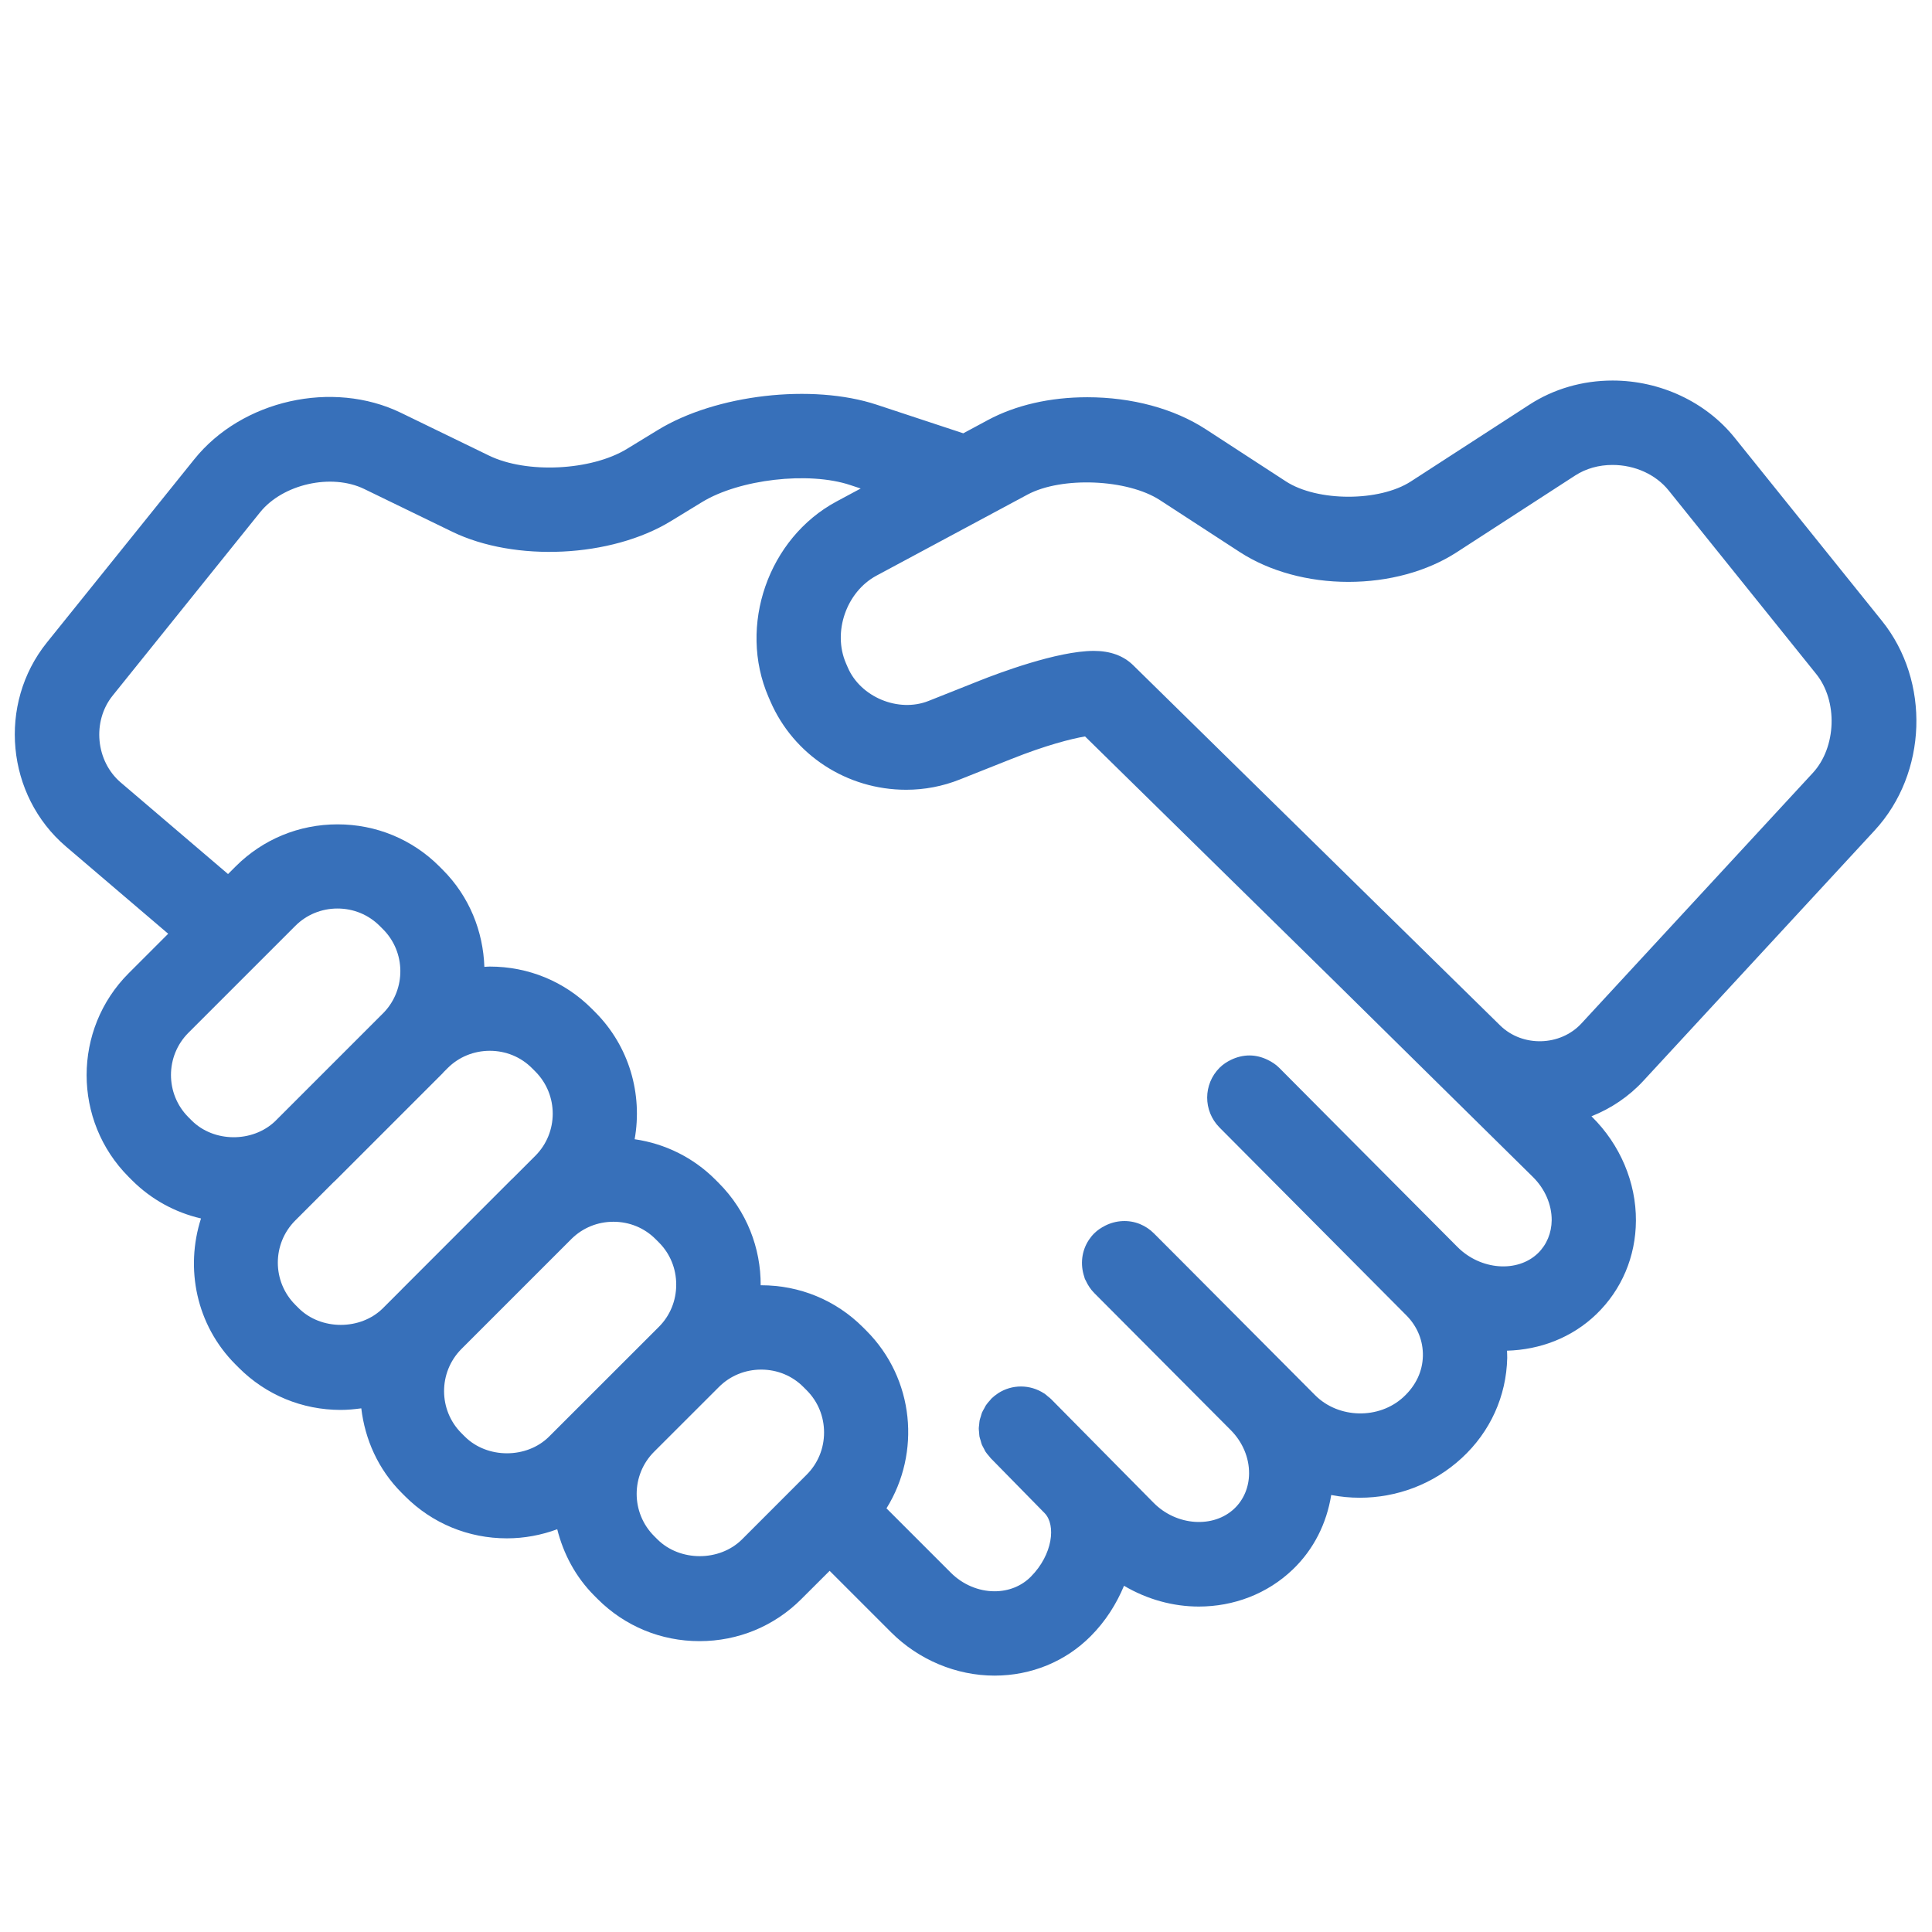 <?xml version="1.0" encoding="UTF-8"?>
<svg xmlns="http://www.w3.org/2000/svg" xmlns:xlink="http://www.w3.org/1999/xlink" version="1.1" x="0px" y="0px" viewBox="0 0 340.16 340.16" style="enable-background:new 0 0 340.16 340.16;" xml:space="preserve">
<style type="text/css">
	.st0{fill:#3770BA;}
	.st1{display:none;}
	.st2{display:inline;fill:#3770BA;}
	.st3{display:inline;}
	.st4{fill:#3770BA;}
</style>
<g id="hands">
	<path class="st0" d="M331.35,109.32L305.4,77.05C300.34,70.76,292.31,67,283.92,67c-5.29,0-10.35,1.47-14.63,4.24L248.4,84.77   c-5.54,3.59-16.46,3.58-21.99-0.01l-14.11-9.18c-5.6-3.64-13.01-5.64-20.87-5.64c-6.55,0-12.61,1.39-17.52,4.03l-4.31,2.32   l-15.23-5.03c-11.38-3.76-28.31-1.81-38.53,4.44l-5.45,3.33c-6.3,3.85-17.66,4.41-24.3,1.18l-15.48-7.52   c-12.04-5.85-28.02-2.26-36.4,8.17L8.25,113.13c-8.69,10.81-7.18,26.92,3.37,35.92l17.99,15.35l-6.95,6.95   c-9.88,9.89-9.88,25.98,0,35.87l0.58,0.58c3.39,3.39,7.58,5.67,12.15,6.73c-2.82,8.77-0.87,18.76,6.08,25.71l0.59,0.59   c4.78,4.78,11.15,7.41,17.93,7.41c1.22,0,2.43-0.12,3.62-0.28c0.65,5.45,2.95,10.73,7.13,14.9l0.58,0.58   c4.78,4.78,11.14,7.41,17.93,7.41c3.08,0,6.06-0.57,8.86-1.6c1.08,4.29,3.2,8.37,6.55,11.72l0.57,0.57   c4.78,4.78,11.14,7.41,17.93,7.41c6.79,0,13.16-2.63,17.93-7.41l4.98-4.97l10.83,10.83c4.84,4.84,11.47,7.62,18.2,7.62   c0.01,0,0.03,0,0.04,0c6.45-0.01,12.45-2.48,16.89-6.94c2.64-2.65,4.55-5.71,5.87-8.88c4.08,2.41,8.64,3.66,13.17,3.66   c6.06,0,12.04-2.18,16.6-6.58c3.64-3.51,5.91-8.07,6.71-13.06c1.66,0.32,3.34,0.48,5.03,0.48c6.43,0,12.89-2.31,17.97-7   c5-4.61,7.84-10.87,7.99-17.62c0.01-0.43-0.03-0.85-0.04-1.27c5.77-0.16,11.41-2.25,15.74-6.43c4.45-4.3,6.93-10.14,6.96-16.46   c0.04-6.73-2.78-13.39-7.73-18.28l-0.1-0.1c3.43-1.36,6.57-3.46,9.12-6.22l40.75-44.12C339.35,136.14,339.9,119.96,331.35,109.32z    M33.17,196.7c-4.09-4.1-4.09-10.76,0-14.86L52,163.01c1.97-1.97,4.61-3.05,7.42-3.05c2.82,0,5.45,1.08,7.44,3.07l0.57,0.57   c4.03,4.03,4.07,10.54,0.17,14.65l-19.18,19.18c-3.97,3.77-10.78,3.74-14.67-0.15L33.17,196.7z M52.58,230.32l-0.59-0.59   c-4.1-4.1-4.1-10.75,0-14.85l6.73-6.73c0.13-0.12,0.27-0.23,0.39-0.36l18.83-18.83c0.06-0.06,0.1-0.14,0.17-0.2l0.7-0.7   c1.97-1.97,4.61-3.05,7.43-3.05c2.82,0,5.46,1.08,7.43,3.06l0.58,0.58c4.09,4.1,4.09,10.76,0,14.85l-4.01,4.01   c-0.05,0.05-0.11,0.1-0.17,0.15l-19.32,19.33c-0.03,0.02-0.04,0.05-0.06,0.07l-3.26,3.26C63.49,234.25,56.51,234.25,52.58,230.32z    M81.83,252.92l-0.58-0.58c-4.07-4.07-4.08-10.68-0.06-14.78l19.48-19.48c1.96-1.91,4.55-2.97,7.33-2.97   c2.82,0,5.46,1.08,7.43,3.06l0.58,0.58c1.97,1.97,3.05,4.61,3.05,7.43c0,2.82-1.08,5.46-3.05,7.43l-19.33,19.32   C92.74,256.86,85.77,256.86,81.83,252.92z M115.74,271.02l-0.57-0.57c-4.1-4.1-4.1-10.76,0-14.85l11.42-11.41   c1.97-1.97,4.61-3.05,7.43-3.05c2.82,0,5.46,1.08,7.43,3.06l0.58,0.58c1.97,1.97,3.06,4.61,3.06,7.43c0,2.82-1.09,5.46-3.06,7.43   l-11.41,11.42C126.66,274.97,119.7,274.97,115.74,271.02z M270.78,220.65c-3.61,3.48-10.09,2.98-14.15-1.08l-22.77-22.88   l-8.62-8.67c-0.6-0.61-1.3-1.05-2.03-1.41c-1.02-0.5-2.11-0.78-3.22-0.78c-1.11,0-2.21,0.27-3.23,0.76   c-0.73,0.35-1.42,0.8-2.03,1.4c-1.45,1.45-2.18,3.35-2.19,5.25c0,1.9,0.72,3.8,2.16,5.26l31.37,31.54   c0.01,0.01,0.03,0.02,0.04,0.04l1.51,1.52c1.93,1.94,2.96,4.47,2.9,7.15c-0.06,2.67-1.2,5.17-3.43,7.23   c-4.3,3.96-11.41,3.81-15.54-0.33L208.1,222.1l-4.93-4.94c-0.72-0.73-1.56-1.27-2.45-1.64c-1.98-0.81-4.22-0.69-6.14,0.28   c-0.68,0.35-1.34,0.77-1.91,1.34c-0.37,0.36-0.68,0.75-0.96,1.17c-1.28,1.93-1.53,4.31-0.82,6.45c0.05,0.14,0.07,0.29,0.13,0.43   c0.04,0.1,0.1,0.19,0.15,0.28c0.36,0.79,0.84,1.53,1.48,2.18l24.05,24.15c2.08,2.09,3.25,4.87,3.22,7.65   c-0.02,2.38-0.93,4.56-2.55,6.12c-3.69,3.55-10.22,3.11-14.25-0.97l-18.07-18.28c-0.16-0.17-0.35-0.29-0.53-0.44   c-0.21-0.18-0.41-0.37-0.63-0.52c-0.02-0.01-0.03-0.01-0.05-0.02c-2.46-1.62-5.66-1.64-8.13-0.02c-0.02,0.01-0.03,0.03-0.05,0.04   c-0.39,0.26-0.76,0.55-1.1,0.88c-0.01,0.01-0.01,0.01-0.02,0.02c0,0,0,0,0,0c-0.08,0.08-0.13,0.17-0.21,0.26   c-0.27,0.29-0.53,0.58-0.74,0.9c-0.11,0.16-0.18,0.34-0.27,0.5c-0.15,0.26-0.3,0.51-0.42,0.78c-0.09,0.22-0.14,0.46-0.21,0.69   c-0.07,0.23-0.16,0.45-0.21,0.69c-0.05,0.24-0.05,0.49-0.08,0.73c-0.02,0.23-0.07,0.46-0.07,0.69c0,0.24,0.04,0.48,0.06,0.72   c0.02,0.23,0.02,0.47,0.06,0.7c0.05,0.24,0.14,0.48,0.21,0.72c0.06,0.22,0.11,0.44,0.19,0.66c0.1,0.26,0.26,0.51,0.39,0.76   c0.1,0.18,0.17,0.37,0.28,0.54c0.19,0.29,0.42,0.55,0.65,0.81c0.1,0.11,0.17,0.24,0.28,0.35l0.01,0.01c0,0,0.01,0.01,0.01,0.01   l0.21,0.21l9.24,9.42c2.04,2.08,1.44,7.31-2.43,11.2c-1.64,1.65-3.9,2.56-6.37,2.56c0,0-0.01,0-0.01,0c-2.82,0-5.62-1.19-7.69-3.26   l-11.34-11.34c6.08-9.78,4.93-22.81-3.56-31.3l-0.58-0.58c-4.78-4.78-11.14-7.4-17.93-7.4c-0.03,0-0.06,0-0.08,0   c0.03-6.53-2.44-13.06-7.41-18.03l-0.58-0.58c-3.88-3.88-8.83-6.32-14.2-7.1c1.41-7.9-0.9-16.34-6.99-22.42l-0.58-0.58   c-4.77-4.78-11.14-7.4-17.93-7.4c-0.32,0-0.64,0.04-0.96,0.05c-0.21-6.21-2.61-12.37-7.35-17.11l-0.57-0.57   c-4.77-4.78-11.14-7.41-17.93-7.41c-6.79,0-13.15,2.63-17.93,7.4l-1.35,1.35l-18.88-16.11c-4.42-3.76-5.08-10.77-1.44-15.3   l25.96-32.28c4.01-4.98,12.57-6.9,18.33-4.11l15.48,7.52c11.09,5.39,28.02,4.57,38.54-1.87l5.45-3.33   c6.58-4.03,18.78-5.45,26.11-3.01l1.84,0.61l-4.25,2.28c-12.03,6.46-17.4,21.9-11.98,34.43l0.33,0.76   c4.1,9.46,13.48,15.57,23.9,15.57c3.26,0,6.44-0.61,9.45-1.81l9.03-3.59c6.08-2.43,10.63-3.59,13.02-3.99l43.63,42.83l35.22,34.73   c2.12,2.09,3.32,4.86,3.31,7.61C273.18,217.08,272.32,219.15,270.78,220.65z M319.18,136.08l-40.75,44.12   c-3.72,4.02-10.38,4.2-14.3,0.35l-18.89-18.54l-1.64-1.61c-0.01-0.01-0.03-0.02-0.04-0.03l-44.04-43.24   c-1.71-1.68-4.04-2.53-6.94-2.53c-6.46,0-16.99,4-20.06,5.22l-9.03,3.59c-5.32,2.11-11.97-0.68-14.21-5.86l-0.33-0.76   c-2.39-5.52,0.07-12.59,5.37-15.44l26.61-14.28c6.01-3.21,17.56-2.73,23.27,0.97l14.1,9.17c5.2,3.37,11.98,5.24,19.11,5.24   c7.11,0,13.87-1.85,19.06-5.21l20.88-13.53c1.87-1.21,4.14-1.85,6.55-1.85c3.94,0,7.64,1.68,9.9,4.5l25.95,32.28   C323.62,123.42,323.34,131.57,319.18,136.08z"></path>
</g>
<g id="clock" class="st1">
	<path class="st2" d="M92.36,74.75l0.45,0.06c1.34,0.15,3.79,0.41,5.12,0.41c1.32,0,3.77-0.25,5.12-0.41l0.45-0.06   c12.24-2.05,21.57-11.73,24.96-25.87c4.53-18.83,0.62-33.12-11.04-40.25c-6.71-4.08-16.61-4.39-19.49-4.39   c-2.88,0-12.79,0.32-19.51,4.4c-11.62,7.11-15.53,21.4-11.02,40.23C70.79,63.03,80.12,72.7,92.36,74.75z M87.28,23.19   c1.55-0.94,5.95-1.91,10.64-1.91c4.69,0,9.09,0.97,10.62,1.9c6.74,4.13,4.58,16.56,3.34,21.72c-0.65,2.71-3.35,11.59-11.03,13.02   c-0.63,0.07-2.2,0.25-2.86,0.27c-0.76-0.02-2.36-0.2-2.99-0.27C87.32,56.5,84.61,47.61,83.96,44.9   C82.72,39.74,80.57,27.3,87.28,23.19z M242.56,100.04c-4.55-1.11-9.18,1.67-10.31,6.24c-1.12,4.57,1.67,9.18,6.24,10.31   c46.2,11.35,78.46,52.56,78.46,100.2c0,56.89-46.28,103.17-103.17,103.17c-13.44,0-26.5-2.54-38.83-7.55   c-4.35-1.77-9.33,0.33-11.1,4.68c-1.77,4.36,0.33,9.33,4.68,11.1c14.37,5.84,29.59,8.81,45.24,8.81   C280.07,337,334,283.07,334,216.79C334,161.28,296.4,113.27,242.56,100.04z M221.84,88.27l1.93-1.85   c6.15-5.84,14.58-13.85,13.81-25.63c-0.47-7.2-4.22-13.69-10.29-17.8c-6.08-4.12-13.51-5.21-20.39-2.98   c-5.07,1.65-8.51,4.88-11.27,7.49l-2,1.82c-3.3,2.95-6.58,5.89-9.98,8.72c-8.3,6.9-17.48,12.76-26.53,16.95   c-7.84,3.63-16.91,7.55-25.53,8.12l-12.54,0.01c-2,0-3.93,0.71-5.47,1.99L98,98.18L82.44,85.12c-1.54-1.29-3.47-1.99-5.47-1.99   c0,0,0,0,0,0l-23.97,0.01c-12.41,0.08-22.93,8.59-25.59,20.7L5.55,203.6c-2.65,12.18,4.68,24.33,16.66,27.66   c11.35,3.18,23.16-2.63,27.81-13.13l1.94,91.12C52.3,324.49,64.5,336.67,79.71,337c6.83,0.12,13.18-2.16,18.29-6.26   c4.78,3.86,10.74,6.12,17.08,6.26c0.21,0,0.42,0,0.62,0c7.35,0,14.29-2.79,19.61-7.88c5.47-5.25,8.58-12.31,8.74-19.88l3.73-175.61   c4.63-1.33,9.02-3.02,12.78-4.48l0.63-0.25c10.56-4.07,21.39-9.88,33.1-17.79C203.34,105.02,212.35,97.55,221.84,88.27z    M184.76,96.99c-10.63,7.18-20.35,12.41-29.7,16.02l-0.65,0.25c-5.16,1.99-11,4.26-16.46,5.2c-4.02,0.69-6.98,4.13-7.07,8.21   l-3.87,182.21c-0.06,3.02-1.3,5.84-3.48,7.93c-2.19,2.1-5.13,3.26-8.08,3.14c-3.66-0.08-6.95-2.05-9-5.11v-95.18H89.41v95.45   c-2.11,2.99-5.4,4.85-9.09,4.85c-0.08,0-0.17,0-0.25,0c-6.07-0.12-10.94-5-11.08-11.08l-3.14-147.99   c-0.09-4.22-3.27-7.74-7.45-8.27c-4.21-0.56-8.14,2.09-9.27,6.17l-14.37,51.57c-0.96,3.44-4.55,5.45-7.97,4.5   c-3.3-0.92-5.31-4.27-4.58-7.62l21.84-99.74c0.94-4.28,4.66-7.29,9.01-7.31l20.82-0.01l18.66,15.65c3.17,2.66,7.78,2.65,10.95,0   l18.68-15.66l9.71-0.01c0.17,0,0.34,0,0.5-0.02c11.66-0.7,22.58-5.36,31.91-9.68c10.38-4.8,20.84-11.48,30.27-19.31   c3.56-2.97,7-6.04,10.44-9.12l2.32-2.12c1.83-1.73,3.42-3.22,4.84-3.68c1.83-0.59,3.87-0.28,5.57,0.88   c1.68,1.14,2.72,2.9,2.85,4.81c0.25,3.81-4.42,8.25-8.54,12.17l-2.1,2.01C201.19,84.63,192.95,91.47,184.76,96.99   C184.77,96.99,184.77,96.99,184.76,96.99z M183.66,209.56l-12.1,12.01l29.67,29.89c1.6,1.61,3.77,2.52,6.04,2.52h0   c2.27,0,4.44-0.9,6.04-2.51l58.37-58.69l-12.08-12.01l-52.32,52.61L183.66,209.56z"></path>
</g>
<g id="Chat" class="st1">
	<path class="st2" d="M99.73,177.94l-1.39,9.42c-0.63,4.3,2.34,8.3,6.63,8.93c4.27,0.66,8.3-2.33,8.93-6.63l1.39-9.42   c0.23-1.55,2.06-3.13,3.63-3.13h102.39c1.57,0,3.39,1.58,3.62,3.13l1.39,9.42c0.58,3.91,3.94,6.72,7.77,6.72   c0.38,0,0.77-0.03,1.16-0.08c4.3-0.63,7.27-4.63,6.63-8.93l-1.39-9.42c-1.37-9.29-9.8-16.56-19.18-16.56H118.91   C109.52,161.38,101.1,168.65,99.73,177.94z"></path>
	<path class="st2" d="M254.12,270.24c-0.63-4.3-4.65-7.27-8.93-6.63c-4.3,0.63-7.27,4.63-6.63,8.93l4.52,30.64   c0.05,0.37,0,0.59-0.07,0.67c-0.07,0.08-0.28,0.17-0.65,0.17H97.85c-0.37,0-0.58-0.09-0.64-0.17c-0.07-0.08-0.12-0.3-0.07-0.67   l4.54-30.72c0.63-4.3-2.33-8.29-6.63-8.93c-4.27-0.63-8.29,2.33-8.93,6.63l-4.54,30.72c-0.72,4.84,0.64,9.67,3.72,13.24   c3.08,3.57,7.66,5.62,12.56,5.62h144.52c4.9,0,9.47-2.05,12.55-5.61c3.08-3.57,4.44-8.4,3.73-13.24L254.12,270.24z"></path>
	<path class="st2" d="M51.12,114.69c-5.72-3.49-14.09-3.76-16.52-3.76s-10.8,0.27-16.51,3.76c-9.93,6.07-13.29,18.17-9.46,34.07   c2.88,12.01,10.83,20.22,21.25,21.97l0.41,0.06c0,0,3.23,0.34,4.31,0.34c1.08,0,4.32-0.34,4.32-0.34l0.41-0.06   c10.42-1.75,18.37-9.96,21.26-21.96C64.42,132.86,61.05,120.76,51.12,114.69z M45.3,145.08c-0.51,2.11-2.6,9.01-8.4,10.1   c-0.52,0.06-1.72,0.19-2.22,0.21c-0.61-0.02-1.84-0.15-2.36-0.21c-5.8-1.09-7.89-8-8.4-10.11c-0.98-4.07-2.71-13.86,2.37-16.97   c1.15-0.7,4.76-1.45,8.31-1.45c3.67,0,7.17,0.76,8.32,1.46C48,131.22,46.28,141.02,45.3,145.08z"></path>
	<path class="st2" d="M130.73,231.12c0.42-5.58-1.37-11-5.02-15.24c-3.66-4.24-8.74-6.81-14.33-7.22l-23.3-1.74   c-32.58-24.08-32.69-24.15-32.94-24.32c-5.84-3.83-12.59-5.73-19.59-5.57c-18.85,0.49-33.8,16.22-33.31,35.08l1.53,59.23   c0.11,4.34,3.69,7.76,8.06,7.66c4.34-0.11,7.77-3.72,7.66-8.06l-1.53-59.23c-0.26-10.19,7.81-18.69,18-18.95   c3.72-0.13,7.42,0.94,10.29,2.82c1.12,0.82,34.31,25.35,34.32,25.35c1.19,0.88,2.61,1.41,4.09,1.52l25.57,1.9   c1.4,0.1,2.67,0.74,3.58,1.81c0.91,1.06,1.36,2.41,1.26,3.81c-0.19,2.57-2.27,4.65-4.84,4.84l-31.22,2.32   c-1.35,0.07-2.35-0.39-2.95-0.83l-9.33-6.67c-2.37-1.69-5.48-1.94-8.08-0.64c-2.6,1.3-4.28,3.93-4.36,6.84l-0.91,35.12   c-0.11,4.34,3.31,7.95,7.66,8.06c0.07,0,0.14,0,0.21,0c4.25,0,7.75-3.39,7.86-7.66l0.53-20.62c3.24,1.61,6.89,2.35,10.53,2.07   l31.21-2.32C121.64,249.72,129.96,241.4,130.73,231.12z"></path>
	<path class="st2" d="M322.12,114.7c-5.71-3.49-14.08-3.76-16.51-3.76s-10.8,0.27-16.52,3.76c-9.93,6.07-13.29,18.16-9.46,34.07   c2.89,12.01,10.83,20.22,21.26,21.96l0.41,0.06c0,0,3.24,0.34,4.32,0.34c1.08,0,4.31-0.34,4.31-0.34l0.41-0.06   c10.43-1.75,18.37-9.96,21.26-21.96C335.41,132.86,332.05,120.76,322.12,114.7z M316.3,145.09c-0.51,2.1-2.6,9.01-8.4,10.1   c-0.52,0.06-1.72,0.19-2.21,0.21c-0.61-0.02-1.84-0.15-2.37-0.21c-5.8-1.09-7.89-8-8.4-10.1c-0.97-4.07-2.7-13.87,2.37-16.96   c1.15-0.7,4.66-1.46,8.33-1.46c3.55,0,7.16,0.75,8.31,1.45C319,131.22,317.27,141.02,316.3,145.09z"></path>
	<path class="st2" d="M328.6,187.67c-6.29-6.62-14.79-10.4-23.92-10.64c-6.98-0.2-13.75,1.75-19.52,5.53   c-0.3,0.19-0.41,0.26-33.01,24.36l-23.3,1.74c-5.58,0.41-10.68,2.98-14.33,7.22c-3.66,4.24-5.44,9.66-5.02,15.24   c0.76,10.28,9.08,18.61,19.35,19.36l31.22,2.32c3.66,0.29,7.29-0.46,10.53-2.07l0.53,20.62c0.11,4.27,3.61,7.66,7.86,7.66   c0.07,0,0.14,0,0.21,0c4.34-0.11,7.77-3.72,7.66-8.06l-0.91-35.12c-0.07-2.91-1.75-5.54-4.36-6.84c-2.6-1.29-5.71-1.06-8.08,0.64   l-9.34,6.67c-0.6,0.43-1.63,0.9-2.94,0.82L230,234.79c-2.56-0.19-4.63-2.27-4.83-4.84c-0.1-1.39,0.34-2.75,1.26-3.81   c0.91-1.06,2.19-1.7,3.58-1.8l25.57-1.9c1.48-0.11,2.9-0.63,4.09-1.52c0,0,33.12-24.48,34.04-25.16c3.14-2.06,6.8-3.13,10.56-3.01   c4.94,0.13,9.52,2.17,12.92,5.75c3.4,3.58,5.2,8.26,5.07,13.2l-1.53,59.23c-0.11,4.34,3.32,7.95,7.66,8.06   c4.26,0.1,7.95-3.32,8.06-7.66l1.52-59.23C338.23,202.97,334.89,194.3,328.6,187.67z"></path>
	<path class="st2" d="M129.41,95.09c1.99,0,3.89-0.8,5.3-2.2l30.11-30.28l-10.6-10.54l-24.81,24.95l-14.59-14.68l-10.6,10.54   l19.89,20.01C125.51,94.29,127.42,95.09,129.41,95.09z"></path>
	<path class="st2" d="M173.81,19.77H95.24c-16.06,0-29.12,13.07-29.12,29.13v48.86c0,12.35,8.01,23.24,19.22,27.37v12.03   c0,4.96,2.29,8.99,6.12,10.79c1.34,0.63,2.78,0.94,4.24,0.94c2.7,0,5.5-1.07,7.98-3.13l22.73-18.88h47.39   c16.06,0,29.13-13.07,29.13-29.13V48.9C202.93,32.84,189.87,19.77,173.81,19.77z M187.21,97.75c0,7.39-6.01,13.4-13.4,13.4h-50.24   c-1.84,0-3.61,0.64-5.03,1.82l-17.48,14.52v-8.58c0-4.05-3.08-7.44-7.11-7.83c-6.79-0.65-12.11-6.51-12.11-13.33V48.9   c0-7.39,6.01-13.4,13.39-13.4h78.57c7.39,0,13.4,6.01,13.4,13.4V97.75z"></path>
</g>
<g id="People" class="st1">
	<g class="st3">
		<path class="st4" d="M338,173.37c-0.36-12.98-10.84-23.15-23.87-23.17l-21.87-0.01h0c-1.77,0-3.49,0.62-4.84,1.76l-14.44,12.1    l-14.46-12.12c-1.36-1.14-3.07-1.76-4.84-1.76l-8.03,0c-4.16,0-7.54,3.38-7.54,7.54c0,4.16,3.38,7.54,7.54,7.54l5.29,0l17.2,14.42    c2.79,2.34,6.88,2.35,9.68,0l17.18-14.4l19.13,0.01c4.8,0,8.67,3.74,8.8,8.18c-0.02,0.8-0.45,16.18-0.96,34.1l-0.04,1.42    c-0.12,4.16,3.16,7.63,7.32,7.75c0.07,0,0.14,0,0.22,0c4.06,0,7.41-3.24,7.53-7.33l0.04-1.42    C338.01,173.71,338.01,173.71,338,173.37z"></path>
		<path class="st4" d="M267.92,141.89l0.39,0.05c1.23,0.14,3.46,0.38,4.66,0.38c1.2,0,3.44-0.24,4.67-0.38l0.39-0.05    c11.1-1.87,19.56-10.65,22.65-23.51c4.11-17.13,0.57-30.11-9.99-36.57c-6.09-3.7-15.1-3.99-17.72-3.99c-2.62,0-11.63,0.29-17.74,4    c-10.54,6.45-14.08,19.44-9.97,36.56C248.35,131.24,256.82,140.03,267.92,141.89z M263.08,94.69c1.66-1.01,6-1.8,9.89-1.8    c3.89,0,8.23,0.79,9.87,1.78c6.08,3.72,4.61,14.24,3.18,20.18c-0.61,2.52-3.14,10.81-10.33,12.13c-0.57,0.07-2.05,0.23-2.67,0.25    c-0.7-0.02-2.19-0.18-2.76-0.25c-7.2-1.33-9.73-9.61-10.34-12.13C258.77,110.08,256.79,98.54,263.08,94.69z"></path>
	</g>
	<g class="st3">
		<path class="st4" d="M93.79,150.2l-8.02,0h-0.01c-1.77,0-3.49,0.62-4.84,1.76l-14.44,12.1l-14.45-12.12    c-1.36-1.13-3.07-1.76-4.84-1.76l-22.55,0c-6.38,0.18-12.31,2.85-16.69,7.49c-4.38,4.64-6.68,10.71-6.49,17.07l1,34.7    c0.12,4.09,3.47,7.32,7.53,7.32c0.07,0,0.15,0,0.22,0c4.16-0.12,7.44-3.59,7.32-7.75l-1-34.71c-0.07-2.34,0.78-4.57,2.39-6.29    c1.62-1.72,3.8-2.69,5.94-2.76l19.59,0.01l17.19,14.42c2.8,2.34,6.88,2.35,9.68,0l17.18-14.4l5.3,0c4.16,0,7.54-3.38,7.54-7.54    S97.95,150.2,93.79,150.2z"></path>
		<path class="st4" d="M61.41,141.89l0.39,0.05c1.23,0.14,3.46,0.38,4.66,0.38c1.2,0,3.44-0.24,4.67-0.38l0.39-0.05    c11.09-1.87,19.56-10.65,22.65-23.51c4.12-17.13,0.58-30.11-9.99-36.58c-6.09-3.7-15.1-3.98-17.72-3.98    c-2.62,0-11.62,0.29-17.74,4c-10.55,6.46-14.08,19.44-9.97,36.56C41.85,131.24,50.32,140.02,61.41,141.89z M56.58,94.69    c1.66-1.01,6-1.8,9.89-1.8c3.89,0,8.23,0.79,9.87,1.78c6.32,3.87,4.33,15.4,3.18,20.18c-0.61,2.52-3.13,10.81-10.32,12.13    c-0.57,0.07-2.05,0.23-2.67,0.25c-0.7-0.02-2.19-0.18-2.76-0.25c-7.2-1.33-9.73-9.61-10.33-12.14    C52.27,110.08,50.28,98.54,56.58,94.69z"></path>
	</g>
	<g class="st3">
		<path class="st4" d="M234.74,182.99c-0.36-12.98-10.84-23.15-23.86-23.17l-21.87-0.01h0c-1.77,0-3.49,0.62-4.84,1.76l-14.44,12.1    l-14.46-12.12c-1.36-1.13-3.07-1.76-4.84-1.76l-22.55,0c-6.38,0.18-12.31,2.85-16.69,7.49c-4.37,4.65-6.68,10.71-6.49,17.08    l1.37,47.52c0.12,4.16,3.56,7.6,7.75,7.32c4.16-0.12,7.44-3.59,7.32-7.75l-1.37-47.53c-0.07-2.35,0.78-4.58,2.39-6.29    c1.62-1.72,3.8-2.69,5.94-2.76l19.59,0.01l17.2,14.41c2.79,2.34,6.88,2.35,9.68,0l17.18-14.4l19.13,0.01c4.7,0,8.5,3.58,8.79,8.37    c-0.06,2.37-0.63,22.19-1.01,35.68l-0.36,12.5c-0.11,4.16,3.17,7.63,7.33,7.74c0.07,0,0.14,0,0.21,0c4.07,0,7.42-3.24,7.53-7.33    l0.36-12.49C234.76,183.2,234.76,183.2,234.74,182.99z"></path>
		<path class="st4" d="M164.66,151.5l0.39,0.06c1.23,0.14,3.46,0.38,4.66,0.38c1.2,0,3.44-0.24,4.67-0.38l0.39-0.06    c11.09-1.87,19.56-10.65,22.65-23.5c4.12-17.13,0.58-30.12-9.99-36.58c-6.08-3.69-15.1-3.98-17.72-3.98    c-2.62,0-11.63,0.29-17.74,4c-10.54,6.46-14.08,19.44-9.96,36.56C145.1,140.85,153.57,149.63,164.66,151.5z M159.83,104.31    c1.65-1.01,6-1.79,9.89-1.79c3.89,0,8.24,0.79,9.87,1.78c6.32,3.87,4.33,15.4,3.18,20.18c-0.61,2.52-3.13,10.8-10.32,12.13    c-0.57,0.07-2.05,0.23-2.67,0.25c-0.7-0.02-2.19-0.18-2.76-0.25c-7.2-1.33-9.73-9.61-10.33-12.13    C155.52,119.69,153.53,108.16,159.83,104.31z"></path>
	</g>
</g>
<g id="Like" class="st1">
	<path class="st2" d="M74.78,144.43H30.94c-8.42,0.01-16.27,6.51-17.9,14.87c-8.96,48.38-8.96,97.44,0.02,145.9   c1.62,8.3,9.47,14.8,17.89,14.8H66.7c8.35,0,16.21-6.46,17.9-14.71l0.02-0.08c10.77-55.44,13.29-103.03,7.71-145.57   C91.12,151.11,83.41,144.43,74.78,144.43z M68.43,301.99c-0.15,0.64-1.2,1.48-1.72,1.49H30.95c-0.51-0.01-1.56-0.85-1.67-1.37   c-8.59-46.39-8.59-93.42-0.02-139.73c0.12-0.6,1.18-1.43,1.68-1.44h43.83c0.4,0.01,1.13,0.63,1.18,0.93   C81.3,202.51,78.83,248.35,68.43,301.99z M335.41,196.6c-0.23-6.45-3.11-15.06-8.26-20.98c1.06-2.1,1.88-4.45,2.45-7.03   c2.29-10.32,0.21-23.38-4.95-31.04c-9.01-13.38-25.68-15.47-39.19-15.8c-4.33-0.11-56.25,0.49-56.25,0.49   c1.44-6.72,3.29-13.53,5.21-20.6c4.21-15.49,8.56-31.51,8.69-47.9c0.04-7.06-0.55-13.29-1.81-19.06   c-1.64-7.47-5.49-24.97-20.98-28.78c-24.76-6.06-31.81,19.51-35.61,33.23c-0.88,3.16-1.7,6.14-2.54,8.35   c-4.52,12.01-8.97,23.75-13.68,35.35c-7.03,17.34-17.8,34.19-32.01,50.1c-6.37,7.14-15.54,14.31-25.15,19.65   c-3.98,2.22-5.42,7.24-3.2,11.23c2.23,3.99,7.24,5.42,11.23,3.2c11.16-6.21,21.89-14.63,29.44-23.09   c15.47-17.32,27.25-35.79,35-54.88c4.78-11.78,9.27-23.63,13.83-35.75c1.09-2.91,2.02-6.24,2.99-9.76   c5.18-18.72,8.55-23.39,15.76-21.6c4.93,1.21,7.38,9.88,8.79,16.28c1,4.55,1.46,9.59,1.43,15.4c-0.11,14.24-4,28.54-8.12,43.69   c-2.84,10.45-5.77,21.26-7.37,32.09c-0.65,4.45,2.37,8.6,6.81,9.35c0.69,0.11,63.27-0.58,67.14-0.5c9.54,0.23,21.11,1.42,25.9,8.52   c2.34,3.48,3.95,11.82,2.53,18.24c-0.56,2.54-1.55,4.44-2.65,5.1c-2.91,1.75-4.49,5.1-3.93,8.45c0.57,3.35,3.1,6,6.42,6.69   c1.87,0.72,5.41,7.01,5.58,11.91c0.21,6.01-1.27,18.09-8.34,20.79c-2.45,0.94-4.31,2.98-5.01,5.51c-0.7,2.52-0.16,5.23,1.46,7.29   c2.28,2.92,3.83,5.71,3,15.11c-0.85,9.69-2.58,12.5-10.94,17.68c-3.1,1.93-4.58,5.66-3.62,9.19c2.95,10.84,3.39,14.81-2.78,20.42   c-6.2,5.66-27.94,9.56-53.05,9.56c0,0-95.75-2.9-117.65-5.22c-3.54-0.37-7.02-0.74-10.48-1.09c-4.62-0.44-8.58,2.85-9.04,7.39   c-0.45,4.54,2.85,8.58,7.39,9.04c3.44,0.35,6.88,0.71,10.39,1.08c22.34,2.37,119.35,5.31,119.35,5.31   c15.47,0,50.57-1.43,64.21-13.86c11.73-10.67,11.24-21.67,9.07-31.24c9.01-6.81,12.49-14.04,13.6-26.81   c0.7-7.84,0.16-13.76-1.89-18.96C332.95,220.62,335.79,207.7,335.41,196.6z"></path>
</g>
<g id="Coins" class="st1">
	<g class="st3">
		<path class="st0" d="M246.12,51.56c-45.16,0-90.88,12.51-90.88,36.43v15.51c0,0,0,0.01,0,0.02c0,0,0,0.01,0,0.01v36.13    c-17.04-6.04-39.61-9.14-62.06-9.14c-44.56,0-89.66,12.18-90.85,35.48c-0.05,0.35-0.07,0.72-0.07,1.08l0.02,15.51    c0,0.12,0.02,0.24,0.02,0.36l0.03,35.77c0,0.08-0.02,0.14-0.02,0.22v36.92c0,7.97,4.33,15.25,11.59,19.47    c15.71,9.16,36.19,17.63,79.29,17.63c43.93,0,65.48-9.44,79.34-17.66c7.23-4.28,11.54-11.55,11.54-19.45v-14.37    c16.55,6.35,36.33,9.35,62.05,9.35c43.93,0,65.47-9.44,79.34-17.66c7.22-4.29,11.54-11.56,11.54-19.44v-37.51v-36.36V103.5V87.99    C337,64.08,291.28,51.56,246.12,51.56z M168.82,203.9l0.01,14.8c0,0.07-0.02,0.15-0.02,0.22v0.02c-0.12,3.39-2.84,5.39-4.04,6.1    c-12.93,7.7-31.54,15.57-71.54,15.63c-0.15,0-0.3,0-0.45,0c-39.16,0-57.36-7.42-71.18-15.45c-2.55-1.49-4.02-3.78-4.02-6.29    l-0.01-14.83c15.23,8.26,35.63,15.45,75.17,15.45h0.47C133.43,219.5,154.85,211.56,168.82,203.9z M184.06,182.33    c0-0.09-0.02-0.16-0.03-0.24l-0.02-14.25c0.01-0.06,0-0.11,0.01-0.17c14,5.38,32.82,9.29,62.1,9.29    c40.21,0,61.64-7.91,75.62-15.55v14.81c0,3.53-2.84,5.6-4.06,6.32c-12.94,7.67-31.57,15.52-71.56,15.52    c-24.85,0-43.46-2.88-58.56-9.05c-1.15-0.47-2.34-0.61-3.5-0.52L184.06,182.33z M170.5,125.03c15.28,8.33,35.78,15.57,75.62,15.57    c40.21,0,61.65-7.91,75.62-15.55v14.81c0,3.53-2.84,5.6-4.06,6.33c-12.95,7.67-31.58,15.52-71.56,15.52    c-39.48,0-57.75-7.47-71.61-15.55c-2.55-1.49-4.01-3.78-4.01-6.3V125.03z M170.5,87.99c0-7.19,26.69-21.17,75.62-21.17    c48.93,0,75.62,13.99,75.62,21.17v15.51c0,3.53-2.84,5.6-4.06,6.33c-12.95,7.67-31.58,15.52-71.56,15.52    c-39.48,0-57.75-7.47-71.61-15.55c-2.55-1.49-4.01-3.78-4.01-6.3V87.99z M17.58,166.72c0.54-7.25,27.19-20.95,75.61-20.95    c48.21,0,74.83,13.58,75.61,20.85c-0.02,0.24-0.03,0.47-0.03,0.69l0.02,15.04c0,3.54-2.83,5.61-4.05,6.33    c-12.94,7.7-31.56,15.57-71.54,15.62h-0.44c-39.19,0-57.37-7.43-71.19-15.45c-2.49-1.45-3.93-3.68-4-6.13v-0.09    c0-0.08-0.02-0.16-0.03-0.24l-0.02-14.32c0.04-0.33,0.07-0.67,0.07-1.01C17.58,166.95,17.58,166.84,17.58,166.72z M164.75,262.18    c-12.95,7.67-31.58,15.52-71.56,15.52c-39.47,0-57.75-7.47-71.61-15.55c-2.55-1.49-4.01-3.78-4.01-6.3v-15.42    c15.25,8.28,35.66,15.49,75.23,15.49c0.15,0,0.31,0,0.47,0c40.16-0.06,61.58-7.97,75.55-15.63v15.57    C168.81,259.39,165.97,261.45,164.75,262.18z M317.68,220.06c-12.95,7.67-31.58,15.52-71.56,15.52c-24.85,0-43.45-2.88-58.56-9.06    c-1.15-0.47-2.34-0.61-3.49-0.52v-6.98c0-0.11,0.02-0.22,0.02-0.33l-0.01-14.71c16.54,6.34,36.32,9.34,62.04,9.34    c40.22,0,61.65-7.91,75.62-15.55v15.96C321.74,217.27,318.9,219.33,317.68,220.06z"></path>
		<path class="st0" d="M40.38,176.08c0.87,0.38,21.62,9.22,52.71,9.22c31.09,0,51.84-8.84,52.71-9.22    c3.86-1.68,5.64-6.17,3.96-10.03c-1.67-3.86-6.17-5.65-10.03-3.96c-0.19,0.08-18.68,7.96-46.64,7.96    c-27.73,0-46.47-7.89-46.64-7.96c-3.87-1.68-8.36,0.1-10.03,3.96C34.74,169.91,36.52,174.4,40.38,176.08z"></path>
		<path class="st0" d="M193.41,101.06c0.87,0.38,21.62,9.22,52.71,9.22c31.09,0,51.84-8.84,52.71-9.22    c3.86-1.67,5.63-6.15,3.97-10.01c-1.66-3.86-6.15-5.65-10.02-3.99c-0.19,0.08-18.93,7.96-46.66,7.96s-46.47-7.88-46.64-7.96    c-3.86-1.69-8.36,0.1-10.03,3.96C187.77,94.89,189.55,99.38,193.41,101.06z"></path>
	</g>
</g>
<g id="Computer" class="st1">
	<path class="st2" d="M335.41,255.62c0,0-32.11-39.39-32.66-39.89V54.1c0-9.21-7.49-16.7-16.7-16.7H54.36   c-9.21,0-16.7,7.49-16.7,16.7v161.63C37.11,216.23,5,255.62,5,255.62c-3.09,3.8-4.39,9.99-3.09,14.7l4.37,15.88   c1.53,5.59,7.06,9.8,12.85,9.8h302.15c5.79,0,11.32-4.21,12.86-9.8l4.37-15.88C339.8,265.6,338.5,259.41,335.41,255.62z    M51.48,54.1c0-1.56,1.32-2.88,2.88-2.88h231.68c1.56,0,2.88,1.32,2.88,2.88v156.86H51.48V54.1z M325.17,266.66l-4.27,15.52H19.5   l-4.26-15.5c-0.11-0.56,0.17-1.92,0.48-2.36l31.12-38.3c0.45-0.51,1.96-1.23,2.63-1.25h241.46c0.69,0.03,2.19,0.75,2.63,1.24   l31.11,38.29C325,264.77,325.28,266.13,325.17,266.66z M203.88,242.38c-2.4-4.72-7.98-8.15-13.27-8.15h-40.79   c-5.3,0-10.88,3.43-13.27,8.15l-6.46,12.72c-1.69,3.33-1.64,6.92,0.14,9.82c1.78,2.91,4.96,4.58,8.69,4.58h62.58   c3.74,0,6.91-1.67,8.7-4.58c1.78-2.91,1.83-6.49,0.14-9.83L203.88,242.38z M145.27,255.68l3.53-6.96c0.19-0.26,0.81-0.64,1.01-0.68   l40.68-0.01c0.31,0.05,0.93,0.43,1.07,0.59l3.58,7.05H145.27z M156.42,169.15h98.49v-13.82h-98.49V169.15z M104.02,162.7   l-13.62-13.7l-9.8,9.74l18.52,18.63c1.3,1.3,3.06,2.04,4.9,2.04c1.84,0,3.6-0.73,4.9-2.04l28.04-28.19l-9.8-9.74L104.02,162.7z    M156.42,114.5h98.49v-13.82h-98.49V114.5z M104.02,108.05L90.4,94.35l-9.8,9.74l18.52,18.63c1.3,1.3,3.06,2.04,4.9,2.04   c1.84,0,3.6-0.73,4.9-2.04l28.04-28.19l-9.8-9.74L104.02,108.05z"></path>
</g>
</svg>
